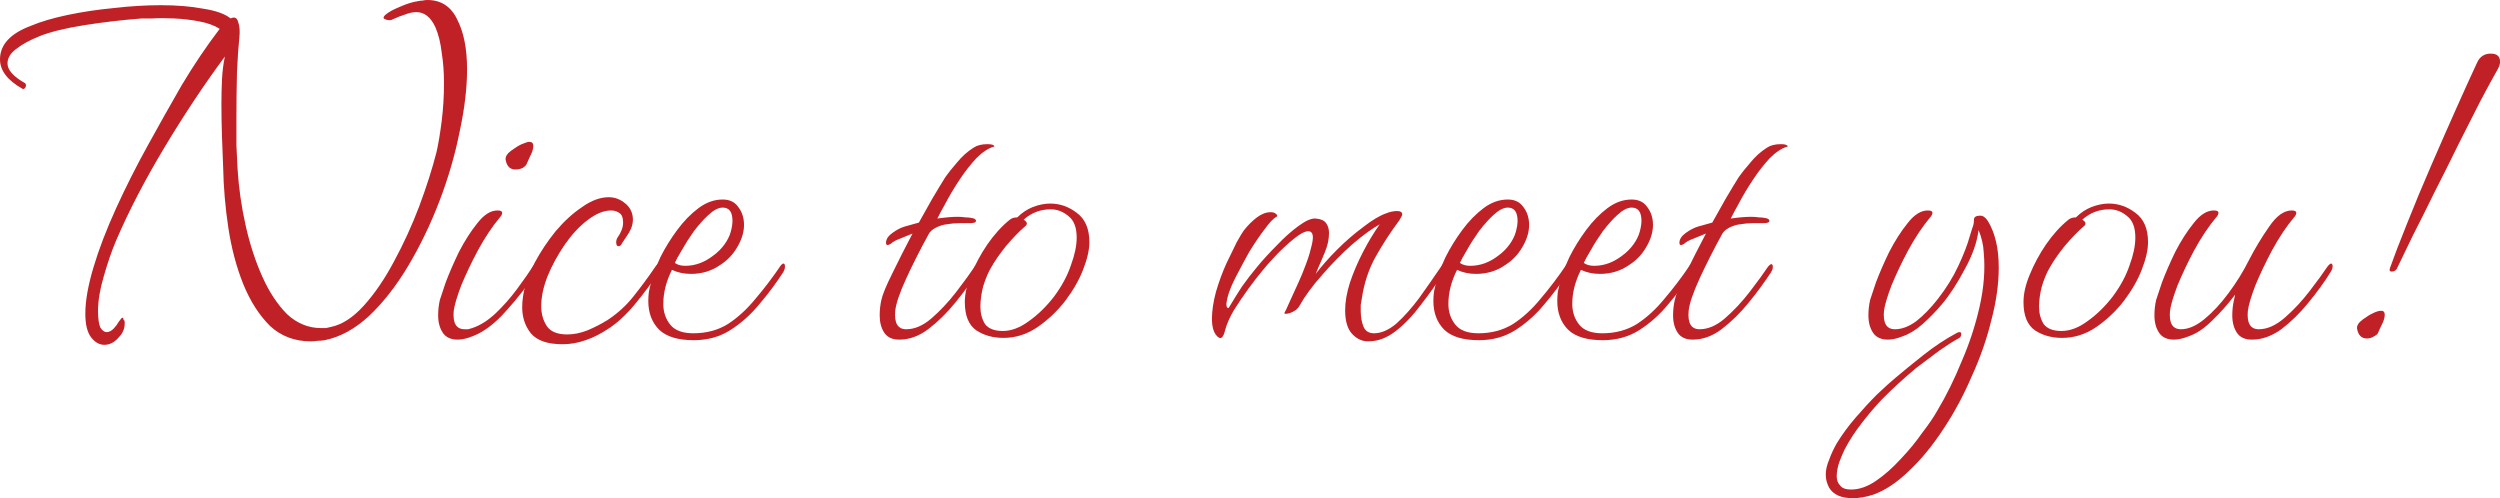<?xml version="1.0" encoding="UTF-8"?> <svg xmlns="http://www.w3.org/2000/svg" viewBox="0 0 157.358 31.357" fill="none"><path d="M150.865 16.913C150.792 17.034 150.684 17.094 150.538 17.094C150.417 17.094 150.381 17.022 150.43 16.877C150.696 16.127 151.058 15.183 151.518 14.046C151.978 12.884 152.486 11.662 153.043 10.38C153.599 9.098 154.131 7.888 154.639 6.751C155.147 5.613 155.571 4.682 155.91 3.956C156.079 3.569 156.369 3.375 156.781 3.375C157.168 3.375 157.361 3.545 157.361 3.883C157.361 4.029 157.313 4.186 157.216 4.355C156.926 4.863 156.563 5.529 156.128 6.351C155.716 7.174 155.256 8.081 154.748 9.073C154.265 10.066 153.768 11.058 153.26 12.05C152.776 13.042 152.317 13.961 151.881 14.808C151.47 15.655 151.131 16.356 150.865 16.913ZM148.978 21.304C148.639 21.304 148.433 21.099 148.361 20.687C148.336 20.494 148.458 20.3 148.724 20.107C148.99 19.913 149.208 19.78 149.377 19.708C149.571 19.611 149.74 19.562 149.885 19.562C150.03 19.562 150.103 19.647 150.103 19.816C150.103 19.986 150.042 20.191 149.921 20.433C149.8 20.675 149.728 20.833 149.703 20.905C149.679 21.002 149.595 21.087 149.449 21.159C149.304 21.256 149.147 21.304 148.978 21.304Z" fill="#BF2126"></path><path d="M136.841 21.377C136.406 21.377 136.091 21.232 135.897 20.942C135.704 20.651 135.607 20.288 135.607 19.853C135.607 19.514 135.643 19.187 135.716 18.873C135.764 18.728 135.885 18.365 136.079 17.784C136.297 17.203 136.575 16.562 136.914 15.861C137.277 15.159 137.664 14.554 138.075 14.046C138.486 13.514 138.91 13.247 139.345 13.247C139.539 13.247 139.636 13.296 139.636 13.393C139.636 13.489 139.587 13.586 139.491 13.683C139.007 14.264 138.547 14.953 138.111 15.752C137.7 16.526 137.349 17.264 137.059 17.966C136.793 18.667 136.635 19.2 136.587 19.562C136.515 20.337 136.744 20.724 137.277 20.724C137.736 20.724 138.22 20.518 138.728 20.107C139.261 19.671 139.769 19.127 140.253 18.474C140.761 17.796 141.196 17.094 141.559 16.369C141.946 15.619 142.37 14.917 142.83 14.264C143.289 13.586 143.761 13.247 144.245 13.247C144.439 13.247 144.535 13.296 144.535 13.393C144.535 13.489 144.487 13.586 144.39 13.683C143.906 14.264 143.447 14.953 143.011 15.752C142.6 16.526 142.249 17.264 141.958 17.966C141.692 18.667 141.535 19.2 141.487 19.562C141.414 20.337 141.644 20.724 142.176 20.724C142.708 20.724 143.253 20.482 143.809 19.998C144.366 19.514 144.886 18.958 145.37 18.328C145.854 17.699 146.241 17.167 146.532 16.732C146.628 16.635 146.689 16.586 146.713 16.586C146.786 16.586 146.822 16.647 146.822 16.768C146.822 16.865 146.786 16.974 146.713 17.094C146.326 17.724 145.854 18.377 145.297 19.054C144.765 19.708 144.197 20.264 143.592 20.724C142.987 21.159 142.37 21.377 141.741 21.377C141.305 21.377 140.991 21.232 140.797 20.942C140.604 20.651 140.507 20.288 140.507 19.853C140.507 19.514 140.543 19.187 140.616 18.873L140.688 18.546C140.228 19.151 139.745 19.696 139.236 20.179C138.753 20.663 138.269 20.99 137.785 21.159C137.422 21.305 137.107 21.377 136.841 21.377Z" fill="#BF2126"></path><path d="M129.796 21.268C129.143 21.268 128.574 21.111 128.09 20.796C127.607 20.458 127.365 19.865 127.365 19.018C127.365 18.486 127.498 17.905 127.764 17.276C128.03 16.623 128.369 15.994 128.78 15.389C129.216 14.76 129.687 14.239 130.196 13.828C130.316 13.731 130.474 13.683 130.667 13.683C130.958 13.392 131.284 13.175 131.647 13.03C132.034 12.884 132.397 12.812 132.736 12.812C133.341 12.812 133.897 13.005 134.405 13.393C134.938 13.78 135.204 14.397 135.204 15.243C135.204 15.727 135.071 16.308 134.805 16.986C134.563 17.615 134.188 18.268 133.68 18.945C133.172 19.599 132.579 20.155 131.901 20.615C131.248 21.05 130.546 21.268 129.796 21.268ZM129.76 20.833C130.292 20.833 130.837 20.627 131.393 20.216C131.974 19.804 132.506 19.284 132.99 18.655C133.474 18.002 133.825 17.348 134.043 16.695C134.285 16.042 134.405 15.461 134.405 14.953C134.405 14.324 134.236 13.876 133.897 13.61C133.559 13.32 133.184 13.175 132.772 13.175C132.119 13.175 131.551 13.393 131.066 13.828C131.309 13.973 131.333 14.118 131.139 14.264C130.8 14.554 130.413 14.953 129.978 15.461C129.566 15.969 129.24 16.441 128.998 16.877C128.828 17.167 128.671 17.542 128.526 18.002C128.405 18.462 128.344 18.897 128.344 19.308C128.344 19.72 128.441 20.083 128.635 20.397C128.853 20.688 129.228 20.833 129.76 20.833Z" fill="#BF2126"></path><path d="M116.625 31.358C115.899 31.358 115.403 31.14 115.137 30.705C114.991 30.439 114.919 30.16 114.919 29.87C114.919 29.58 114.991 29.265 115.137 28.926C115.257 28.587 115.415 28.249 115.608 27.91C115.947 27.354 116.346 26.809 116.806 26.277C117.266 25.745 117.713 25.26 118.149 24.825C118.609 24.39 118.984 24.051 119.274 23.809C119.758 23.397 120.351 22.914 121.053 22.357C121.754 21.801 122.468 21.329 123.194 20.942C123.242 20.917 123.29 20.905 123.339 20.905C123.411 20.905 123.448 20.942 123.448 21.014C123.448 21.159 123.387 21.256 123.266 21.305C122.952 21.474 122.552 21.728 122.069 22.067C121.585 22.43 121.101 22.793 120.617 23.156C120.157 23.543 119.77 23.881 119.455 24.172C119.213 24.39 118.875 24.716 118.439 25.152C118.028 25.587 117.617 26.071 117.205 26.603C116.77 27.16 116.407 27.716 116.116 28.273C116.02 28.467 115.911 28.721 115.79 29.035C115.669 29.374 115.608 29.688 115.608 29.979C115.608 30.221 115.681 30.414 115.826 30.559C115.947 30.729 116.177 30.813 116.516 30.813C117.024 30.813 117.544 30.632 118.076 30.269C118.609 29.906 119.129 29.446 119.637 28.89C120.145 28.358 120.593 27.813 120.98 27.257C121.391 26.724 121.706 26.265 121.923 25.878C122.504 24.91 123.024 23.857 123.484 22.72C123.968 21.607 124.343 20.458 124.609 19.272C124.875 18.087 124.96 16.961 124.863 15.897C124.839 15.413 124.73 14.941 124.537 14.481C124.44 15.256 124.149 16.078 123.665 16.949C123.206 17.82 122.734 18.546 122.25 19.127C121.863 19.587 121.452 20.01 121.016 20.397C120.605 20.76 120.194 21.014 119.782 21.159C119.419 21.305 119.105 21.377 118.839 21.377C118.403 21.377 118.088 21.232 117.895 20.942C117.701 20.651 117.604 20.288 117.604 19.853C117.604 19.514 117.641 19.187 117.713 18.873C117.762 18.728 117.883 18.365 118.076 17.784C118.294 17.203 118.572 16.562 118.911 15.861C119.274 15.159 119.661 14.554 120.072 14.046C120.484 13.514 120.907 13.247 121.343 13.247C121.536 13.247 121.633 13.296 121.633 13.393C121.633 13.489 121.585 13.586 121.488 13.683C121.004 14.264 120.544 14.953 120.109 15.752C119.697 16.526 119.347 17.264 119.056 17.966C118.79 18.667 118.633 19.2 118.584 19.562C118.512 20.337 118.742 20.724 119.274 20.724C119.709 20.724 120.157 20.554 120.617 20.216C121.076 19.853 121.524 19.393 121.96 18.837C122.492 18.159 122.928 17.457 123.266 16.732C123.605 16.006 123.847 15.377 123.992 14.844C124.041 14.699 124.089 14.542 124.137 14.372C124.21 14.203 124.246 14.034 124.246 13.864V13.828C124.246 13.659 124.379 13.574 124.646 13.574C124.815 13.574 124.972 13.683 125.117 13.901C125.577 14.651 125.807 15.631 125.807 16.84C125.807 17.881 125.65 18.994 125.335 20.179C125.045 21.365 124.633 22.539 124.101 23.7C123.593 24.886 123 25.987 122.323 27.003C121.645 28.043 120.919 28.926 120.145 29.652C119.395 30.378 118.645 30.874 117.895 31.14C117.435 31.285 117.012 31.358 116.625 31.358Z" fill="#BF2126"></path><path d="M106.543 21.377C106.107 21.377 105.793 21.232 105.599 20.942C105.406 20.651 105.309 20.288 105.309 19.853C105.309 19.514 105.345 19.187 105.418 18.873C105.491 18.534 105.72 17.978 106.107 17.203C106.495 16.405 106.918 15.57 107.378 14.699C107.136 14.796 106.87 14.905 106.579 15.026C106.313 15.123 106.119 15.231 105.999 15.352C105.902 15.401 105.841 15.425 105.817 15.425C105.745 15.425 105.708 15.377 105.708 15.28C105.708 15.062 105.841 14.856 106.107 14.663C106.374 14.469 106.628 14.336 106.87 14.264C107.136 14.191 107.438 14.106 107.777 14.01C108.043 13.526 108.321 13.03 108.612 12.522C108.926 11.989 109.204 11.529 109.446 11.142C109.616 10.9 109.858 10.598 110.172 10.235C110.487 9.848 110.838 9.533 111.225 9.291C111.443 9.146 111.733 9.074 112.096 9.074C112.362 9.074 112.507 9.122 112.531 9.219C112.169 9.316 111.793 9.558 111.406 9.945C111.043 10.332 110.693 10.779 110.354 11.288C110.015 11.796 109.725 12.28 109.483 12.739C109.241 13.175 109.059 13.514 108.938 13.755C109.446 13.683 109.87 13.647 110.209 13.647C110.402 13.647 110.571 13.659 110.717 13.683C110.862 13.683 110.983 13.695 111.08 13.719C111.273 13.743 111.37 13.804 111.37 13.901C111.37 13.997 111.249 14.046 111.007 14.046C110.814 14.046 110.584 14.046 110.317 14.046C110.076 14.046 109.809 14.07 109.519 14.118C109.301 14.143 109.071 14.215 108.83 14.336C108.612 14.457 108.467 14.59 108.394 14.735C107.862 15.703 107.39 16.635 106.978 17.53C106.567 18.425 106.337 19.103 106.289 19.562C106.216 20.337 106.446 20.724 106.978 20.724C107.511 20.724 108.043 20.494 108.576 20.034C109.132 19.55 109.652 18.994 110.136 18.365C110.62 17.736 111.007 17.203 111.298 16.768C111.394 16.671 111.455 16.623 111.479 16.623C111.552 16.623 111.588 16.683 111.588 16.804C111.588 16.901 111.552 17.01 111.479 17.131C111.068 17.76 110.596 18.401 110.063 19.054C109.531 19.708 108.963 20.264 108.358 20.724C107.777 21.159 107.172 21.377 106.543 21.377Z" fill="#BF2126"></path><path d="M100.887 21.413C99.895 21.413 99.169 21.196 98.709 20.76C98.25 20.3 98.02 19.695 98.02 18.945C98.02 18.752 98.032 18.558 98.056 18.365C98.104 18.147 98.153 17.929 98.201 17.711C98.322 17.276 98.516 16.768 98.782 16.187C99.072 15.606 99.423 15.038 99.834 14.481C100.246 13.925 100.693 13.465 101.177 13.102C101.661 12.739 102.169 12.558 102.702 12.558C103.137 12.558 103.464 12.715 103.681 13.029C103.923 13.344 104.044 13.719 104.044 14.155C104.044 14.614 103.899 15.086 103.609 15.57C103.343 16.03 102.98 16.405 102.52 16.695C101.988 17.058 101.383 17.24 100.705 17.24C100.27 17.24 99.871 17.155 99.508 16.985C99.145 17.711 98.963 18.425 98.963 19.127C98.963 19.635 99.109 20.07 99.399 20.433C99.689 20.796 100.173 20.978 100.85 20.978C101.673 20.978 102.399 20.784 103.028 20.397C103.657 19.986 104.238 19.453 104.77 18.8C105.327 18.147 105.859 17.445 106.367 16.695C106.44 16.623 106.488 16.586 106.512 16.586C106.585 16.586 106.621 16.647 106.621 16.768C106.621 16.889 106.585 17.01 106.512 17.131C106.077 17.808 105.581 18.474 105.024 19.127C104.492 19.78 103.887 20.324 103.21 20.76C102.532 21.196 101.758 21.413 100.887 21.413ZM100.342 16.731C100.972 16.731 101.564 16.514 102.121 16.078C102.387 15.885 102.617 15.655 102.81 15.389C103.004 15.122 103.137 14.856 103.21 14.59C103.282 14.324 103.319 14.094 103.319 13.901C103.319 13.344 103.113 13.066 102.702 13.066C102.435 13.066 102.133 13.223 101.794 13.538C101.504 13.804 101.201 14.142 100.887 14.554C100.596 14.965 100.342 15.364 100.125 15.751C99.907 16.114 99.762 16.381 99.689 16.55C99.859 16.671 100.076 16.731 100.342 16.731Z" fill="#BF2126"></path><path d="M93.09 21.413C92.098 21.413 91.372 21.196 90.912 20.76C90.452 20.3 90.222 19.695 90.222 18.945C90.222 18.752 90.235 18.558 90.259 18.365C90.307 18.147 90.355 17.929 90.404 17.711C90.525 17.276 90.718 16.768 90.985 16.187C91.275 15.606 91.626 15.038 92.037 14.481C92.449 13.925 92.896 13.465 93.38 13.102C93.864 12.739 94.372 12.558 94.904 12.558C95.34 12.558 95.666 12.715 95.884 13.029C96.126 13.344 96.247 13.719 96.247 14.155C96.247 14.614 96.102 15.086 95.812 15.57C95.546 16.03 95.183 16.405 94.723 16.695C94.191 17.058 93.586 17.24 92.908 17.24C92.473 17.24 92.073 17.155 91.71 16.985C91.348 17.711 91.166 18.425 91.166 19.127C91.166 19.635 91.311 20.07 91.602 20.433C91.892 20.796 92.376 20.978 93.053 20.978C93.876 20.978 94.602 20.784 95.231 20.397C95.86 19.986 96.441 19.453 96.973 18.8C97.529 18.147 98.062 17.445 98.57 16.695C98.642 16.623 98.691 16.586 98.715 16.586C98.788 16.586 98.824 16.647 98.824 16.768C98.824 16.889 98.788 17.01 98.715 17.131C98.28 17.808 97.784 18.474 97.227 19.127C96.695 19.78 96.09 20.324 95.412 20.76C94.735 21.196 93.961 21.413 93.09 21.413ZM92.545 16.731C93.174 16.731 93.767 16.514 94.324 16.078C94.59 15.885 94.82 15.655 95.013 15.389C95.207 15.122 95.34 14.856 95.412 14.59C95.485 14.324 95.521 14.094 95.521 13.901C95.521 13.344 95.316 13.066 94.904 13.066C94.638 13.066 94.336 13.223 93.997 13.538C93.707 13.804 93.404 14.142 93.09 14.554C92.799 14.965 92.545 15.364 92.327 15.751C92.11 16.114 91.965 16.381 91.892 16.55C92.061 16.671 92.279 16.731 92.545 16.731Z" fill="#BF2126"></path><path d="M86.12 21.486C85.733 21.486 85.394 21.329 85.104 21.014C84.813 20.699 84.668 20.203 84.668 19.526C84.668 19.018 84.765 18.449 84.959 17.82C85.176 17.167 85.455 16.514 85.793 15.86C86.132 15.207 86.483 14.626 86.846 14.118C86.362 14.384 85.781 14.808 85.104 15.389C84.451 15.969 83.821 16.61 83.216 17.312C82.611 17.99 82.14 18.631 81.801 19.236C81.68 19.453 81.474 19.611 81.184 19.707C80.918 19.78 80.809 19.768 80.857 19.671C80.882 19.647 80.978 19.441 81.148 19.054C81.341 18.643 81.535 18.219 81.728 17.784C81.922 17.348 82.043 17.058 82.091 16.913C82.285 16.429 82.418 16.03 82.491 15.715C82.587 15.376 82.636 15.122 82.636 14.953C82.636 14.687 82.539 14.554 82.345 14.554C82.128 14.554 81.813 14.723 81.402 15.062C81.015 15.376 80.627 15.739 80.24 16.151C79.877 16.538 79.611 16.84 79.442 17.058C79.2 17.348 78.91 17.723 78.571 18.183C78.256 18.619 77.954 19.066 77.663 19.526C77.397 19.986 77.216 20.397 77.119 20.76C77.095 20.857 77.071 20.941 77.046 21.014C77.022 21.062 76.998 21.111 76.974 21.159C76.877 21.329 76.744 21.316 76.575 21.123C76.381 20.905 76.284 20.554 76.284 20.07C76.284 19.562 76.369 18.994 76.538 18.365C76.732 17.711 76.95 17.119 77.192 16.586C77.434 16.078 77.651 15.63 77.845 15.243C78.063 14.856 78.208 14.614 78.281 14.517C78.547 14.179 78.825 13.9 79.115 13.683C79.406 13.465 79.696 13.356 79.986 13.356C80.131 13.356 80.24 13.392 80.313 13.465C80.41 13.538 80.422 13.598 80.349 13.646C80.156 13.743 79.902 14.009 79.587 14.445C79.272 14.856 78.946 15.34 78.607 15.897C78.39 16.284 78.111 16.804 77.772 17.457C77.434 18.111 77.24 18.667 77.192 19.127C77.192 19.32 77.24 19.405 77.337 19.381C77.627 18.897 77.905 18.449 78.172 18.038C78.462 17.627 78.789 17.203 79.152 16.768C79.514 16.332 79.926 15.885 80.385 15.425C80.845 14.941 81.293 14.542 81.728 14.227C82.188 13.888 82.551 13.731 82.817 13.755C83.132 13.78 83.35 13.876 83.47 14.046C83.592 14.215 83.652 14.421 83.652 14.663C83.652 15.05 83.567 15.449 83.398 15.86C83.229 16.272 83.083 16.61 82.962 16.877L82.817 17.24C83.18 16.756 83.628 16.247 84.16 15.715C84.692 15.183 85.237 14.711 85.793 14.3C86.35 13.864 86.834 13.574 87.245 13.429C87.487 13.332 87.717 13.284 87.935 13.284C88.152 13.284 88.261 13.356 88.261 13.501C88.261 13.55 88.201 13.671 88.08 13.864C87.523 14.614 87.027 15.376 86.592 16.151C86.156 16.925 85.866 17.796 85.721 18.764C85.696 18.909 85.672 19.054 85.648 19.199C85.648 19.32 85.648 19.441 85.648 19.562C85.648 19.949 85.709 20.288 85.83 20.579C85.951 20.845 86.168 20.978 86.483 20.978C86.943 20.978 87.414 20.772 87.898 20.361C88.382 19.925 88.866 19.381 89.35 18.728C89.834 18.05 90.306 17.373 90.766 16.695C90.814 16.623 90.85 16.586 90.874 16.586C90.947 16.586 90.983 16.647 90.983 16.768C90.983 16.913 90.923 17.082 90.802 17.276C90.39 17.905 89.931 18.546 89.423 19.199C88.939 19.853 88.418 20.397 87.862 20.833C87.305 21.268 86.725 21.486 86.12 21.486Z" fill="#BF2126"></path><path d="M63.161 21.268C62.507 21.268 61.939 21.111 61.455 20.796C60.971 20.458 60.729 19.865 60.729 19.018C60.729 18.486 60.862 17.905 61.128 17.276C61.394 16.623 61.733 15.994 62.144 15.389C62.58 14.76 63.052 14.239 63.56 13.828C63.681 13.731 63.838 13.683 64.032 13.683C64.322 13.392 64.649 13.175 65.012 13.03C65.399 12.884 65.762 12.812 66.101 12.812C66.705 12.812 67.262 13.005 67.77 13.393C68.302 13.78 68.568 14.397 68.568 15.243C68.568 15.727 68.435 16.308 68.169 16.986C67.927 17.615 67.552 18.268 67.044 18.945C66.536 19.599 65.943 20.155 65.266 20.615C64.612 21.05 63.911 21.268 63.161 21.268ZM63.125 20.833C63.657 20.833 64.201 20.627 64.758 20.216C65.338 19.804 65.871 19.284 66.355 18.655C66.838 18.002 67.189 17.348 67.407 16.695C67.649 16.042 67.77 15.461 67.77 14.953C67.77 14.324 67.601 13.876 67.262 13.61C66.923 13.32 66.548 13.175 66.137 13.175C65.483 13.175 64.915 13.393 64.431 13.828C64.673 13.973 64.697 14.118 64.504 14.264C64.165 14.554 63.778 14.953 63.342 15.461C62.931 15.969 62.604 16.441 62.362 16.877C62.193 17.167 62.036 17.542 61.89 18.002C61.77 18.462 61.709 18.897 61.709 19.308C61.709 19.72 61.806 20.083 61.999 20.397C62.217 20.688 62.592 20.833 63.125 20.833Z" fill="#BF2126"></path><path d="M56.603 21.377C56.168 21.377 55.853 21.232 55.66 20.942C55.466 20.651 55.37 20.288 55.37 19.853C55.37 19.514 55.406 19.187 55.478 18.873C55.551 18.534 55.781 17.978 56.168 17.203C56.555 16.405 56.979 15.57 57.438 14.699C57.196 14.796 56.93 14.905 56.64 15.026C56.374 15.123 56.18 15.231 56.059 15.352C55.962 15.401 55.902 15.425 55.878 15.425C55.805 15.425 55.769 15.377 55.769 15.28C55.769 15.062 55.902 14.856 56.168 14.663C56.434 14.469 56.688 14.336 56.93 14.264C57.196 14.191 57.499 14.106 57.837 14.01C58.104 13.526 58.382 13.03 58.672 12.522C58.987 11.989 59.265 11.529 59.507 11.142C59.676 10.9 59.918 10.598 60.233 10.235C60.547 9.848 60.898 9.533 61.285 9.291C61.503 9.146 61.793 9.074 62.156 9.074C62.422 9.074 62.568 9.122 62.592 9.219C62.229 9.316 61.854 9.558 61.467 9.945C61.104 10.332 60.753 10.779 60.414 11.288C60.076 11.796 59.785 12.28 59.543 12.739C59.301 13.175 59.12 13.514 58.999 13.755C59.507 13.683 59.93 13.647 60.269 13.647C60.463 13.647 60.632 13.659 60.777 13.683C60.922 13.683 61.043 13.695 61.14 13.719C61.334 13.743 61.431 13.804 61.431 13.901C61.431 13.997 61.309 14.046 61.068 14.046C60.874 14.046 60.644 14.046 60.378 14.046C60.136 14.046 59.87 14.07 59.579 14.118C59.362 14.143 59.132 14.215 58.89 14.336C58.672 14.457 58.527 14.59 58.455 14.735C57.922 15.703 57.45 16.635 57.039 17.53C56.628 18.425 56.398 19.103 56.349 19.562C56.277 20.337 56.507 20.724 57.039 20.724C57.571 20.724 58.104 20.494 58.636 20.034C59.192 19.55 59.713 18.994 60.196 18.365C60.68 17.736 61.068 17.203 61.358 16.768C61.455 16.671 61.515 16.623 61.539 16.623C61.612 16.623 61.648 16.683 61.648 16.804C61.648 16.901 61.612 17.01 61.539 17.131C61.128 17.76 60.656 18.401 60.124 19.054C59.592 19.708 59.023 20.264 58.418 20.724C57.837 21.159 57.233 21.377 56.603 21.377Z" fill="#BF2126"></path><path d="M43.674 21.413C42.681 21.413 41.956 21.196 41.496 20.76C41.036 20.3 40.806 19.695 40.806 18.945C40.806 18.752 40.818 18.558 40.843 18.365C40.891 18.147 40.94 17.929 40.988 17.711C41.109 17.276 41.302 16.768 41.568 16.187C41.859 15.606 42.21 15.038 42.621 14.481C43.032 13.925 43.48 13.465 43.964 13.102C44.448 12.739 44.956 12.558 45.488 12.558C45.924 12.558 46.251 12.715 46.468 13.029C46.71 13.344 46.831 13.719 46.831 14.155C46.831 14.614 46.686 15.086 46.396 15.57C46.129 16.03 45.766 16.405 45.307 16.695C44.774 17.058 44.17 17.24 43.492 17.24C43.057 17.24 42.657 17.155 42.294 16.985C41.931 17.711 41.75 18.425 41.75 19.127C41.75 19.635 41.895 20.07 42.185 20.433C42.476 20.796 42.96 20.978 43.637 20.978C44.46 20.978 45.186 20.784 45.815 20.397C46.444 19.986 47.025 19.453 47.557 18.8C48.114 18.147 48.646 17.445 49.154 16.695C49.227 16.623 49.275 16.586 49.299 16.586C49.372 16.586 49.408 16.647 49.408 16.768C49.408 16.889 49.372 17.01 49.299 17.131C48.864 17.808 48.368 18.474 47.811 19.127C47.279 19.78 46.674 20.324 45.996 20.76C45.319 21.196 44.545 21.413 43.674 21.413ZM43.129 16.731C43.758 16.731 44.351 16.514 44.907 16.078C45.174 15.885 45.404 15.655 45.597 15.389C45.791 15.122 45.924 14.856 45.996 14.59C46.069 14.324 46.105 14.094 46.105 13.901C46.105 13.344 45.9 13.066 45.488 13.066C45.222 13.066 44.92 13.223 44.581 13.538C44.291 13.804 43.988 14.142 43.674 14.554C43.383 14.965 43.129 15.364 42.911 15.751C42.694 16.114 42.548 16.381 42.476 16.55C42.645 16.671 42.863 16.731 43.129 16.731Z" fill="#BF2126"></path><path d="M35.409 21.667C34.465 21.667 33.8 21.438 33.413 20.978C33.05 20.518 32.869 19.974 32.869 19.345C32.869 18.885 32.941 18.401 33.086 17.893C33.256 17.385 33.449 16.925 33.667 16.514C34.03 15.836 34.465 15.183 34.973 14.554C35.506 13.925 36.062 13.417 36.643 13.03C37.224 12.618 37.78 12.413 38.313 12.413C38.7 12.413 39.051 12.546 39.365 12.812C39.68 13.078 39.837 13.417 39.837 13.828C39.837 13.997 39.801 14.179 39.728 14.372C39.655 14.542 39.559 14.711 39.438 14.881C39.341 15.026 39.244 15.171 39.147 15.316C39.099 15.437 39.026 15.498 38.93 15.498C38.833 15.498 38.785 15.413 38.785 15.244C38.785 15.123 38.821 15.014 38.893 14.917C38.966 14.82 39.039 14.687 39.111 14.518C39.184 14.348 39.22 14.179 39.22 14.01C39.22 13.695 39.135 13.489 38.966 13.393C38.821 13.296 38.651 13.247 38.458 13.247C37.998 13.247 37.502 13.453 36.97 13.864C36.462 14.251 35.99 14.76 35.554 15.389C35.119 16.018 34.756 16.683 34.465 17.385C34.199 18.062 34.066 18.691 34.066 19.272C34.066 19.756 34.187 20.179 34.429 20.542C34.671 20.881 35.095 21.051 35.7 21.051C36.111 21.051 36.534 20.966 36.97 20.796C37.429 20.603 37.853 20.385 38.24 20.143C38.869 19.732 39.413 19.236 39.873 18.655C40.357 18.05 40.829 17.409 41.289 16.732C41.361 16.635 41.422 16.586 41.47 16.586C41.519 16.586 41.555 16.635 41.579 16.732C41.603 16.828 41.579 16.937 41.506 17.058C41.071 17.736 40.563 18.425 39.982 19.127C39.401 19.829 38.821 20.361 38.24 20.724C37.804 21.014 37.345 21.244 36.861 21.413C36.377 21.583 35.893 21.667 35.409 21.667Z" fill="#BF2126"></path><path d="M32.443 10.67C32.104 10.67 31.898 10.465 31.826 10.053C31.801 9.86 31.922 9.666 32.188 9.473C32.455 9.279 32.673 9.146 32.842 9.074C32.963 9.025 33.06 8.989 33.132 8.965C33.205 8.94 33.265 8.928 33.314 8.928C33.483 8.928 33.568 9.013 33.568 9.182C33.568 9.376 33.495 9.606 33.35 9.872C33.229 10.138 33.169 10.271 33.169 10.271C33.144 10.368 33.06 10.465 32.914 10.562C32.769 10.634 32.612 10.67 32.443 10.67ZM28.813 21.377C28.378 21.377 28.063 21.232 27.87 20.942C27.676 20.651 27.579 20.288 27.579 19.853C27.579 19.514 27.616 19.187 27.688 18.873C27.736 18.728 27.858 18.365 28.051 17.784C28.269 17.203 28.547 16.562 28.886 15.86C29.249 15.159 29.636 14.554 30.047 14.046C30.459 13.513 30.882 13.247 31.317 13.247C31.511 13.247 31.608 13.296 31.608 13.392C31.608 13.489 31.56 13.586 31.463 13.683C30.979 14.264 30.519 14.953 30.084 15.752C29.672 16.526 29.321 17.264 29.031 17.965C28.765 18.667 28.608 19.199 28.559 19.562C28.487 20.337 28.716 20.724 29.249 20.724C29.321 20.724 29.394 20.724 29.466 20.724C29.539 20.7 29.624 20.675 29.721 20.651C30.229 20.482 30.725 20.167 31.209 19.708C31.693 19.248 32.14 18.74 32.551 18.183C32.963 17.627 33.301 17.143 33.568 16.731C33.664 16.635 33.725 16.586 33.749 16.586C33.822 16.586 33.858 16.647 33.858 16.768C33.858 16.889 33.822 17.01 33.749 17.131C33.217 17.953 32.588 18.764 31.862 19.562C31.16 20.361 30.459 20.893 29.757 21.159C29.394 21.304 29.08 21.377 28.813 21.377Z" fill="#BF2126"></path><path d="M6.569 21.704C6.255 21.704 5.976 21.546 5.734 21.232C5.492 20.917 5.371 20.421 5.371 19.744C5.371 18.945 5.541 17.977 5.88 16.84C6.218 15.703 6.69 14.469 7.295 13.138C7.9 11.808 8.577 10.465 9.327 9.11C10.005 7.876 10.707 6.63 11.432 5.371C12.183 4.113 12.981 2.928 13.828 1.815C13.489 1.597 13.054 1.44 12.521 1.343C12.013 1.246 11.493 1.186 10.961 1.161C10.428 1.137 9.969 1.137 9.582 1.161C9.219 1.161 9.001 1.161 8.928 1.161C7.67 1.258 6.436 1.403 5.226 1.597C4.041 1.79 3.121 2.02 2.468 2.286C1.863 2.528 1.379 2.795 1.016 3.085C0.653 3.351 0.472 3.654 0.472 3.992C0.472 4.404 0.835 4.815 1.561 5.226C1.609 5.25 1.633 5.299 1.633 5.371C1.633 5.444 1.609 5.505 1.561 5.553C1.512 5.601 1.464 5.613 1.415 5.589C0.472 5.057 0 4.44 0 3.738C0 2.819 0.641 2.117 1.924 1.633C2.553 1.367 3.327 1.137 4.246 0.944C5.166 0.75 6.134 0.605 7.15 0.508C8.19 0.387 9.182 0.327 10.126 0.327C11.118 0.327 12.001 0.399 12.775 0.544C13.574 0.665 14.155 0.871 14.517 1.161C14.759 1.04 14.917 1.113 14.989 1.379C15.086 1.645 15.11 1.984 15.062 2.395C15.013 2.831 14.965 3.533 14.917 4.5C14.892 5.468 14.88 6.484 14.88 7.549C14.88 8.081 14.88 8.614 14.88 9.146C14.905 9.654 14.929 10.15 14.953 10.634C15.026 11.82 15.195 13.005 15.461 14.191C15.727 15.376 16.078 16.453 16.514 17.421C16.949 18.389 17.469 19.175 18.074 19.78C18.703 20.361 19.417 20.651 20.216 20.651C20.312 20.651 20.409 20.651 20.506 20.651C20.627 20.627 20.736 20.603 20.833 20.578C21.534 20.433 22.224 19.986 22.901 19.236C23.579 18.486 24.208 17.566 24.789 16.477C25.393 15.364 25.926 14.203 26.385 12.993C26.845 11.759 27.208 10.622 27.474 9.582C27.595 9.049 27.704 8.396 27.801 7.622C27.898 6.847 27.946 6.049 27.946 5.226C27.946 4.549 27.898 3.908 27.801 3.303C27.728 2.674 27.595 2.141 27.402 1.706C27.111 1.077 26.712 0.762 26.204 0.762C25.986 0.762 25.756 0.811 25.514 0.907C25.272 0.98 24.994 1.089 24.68 1.234C24.655 1.258 24.595 1.27 24.498 1.27C24.401 1.27 24.305 1.246 24.208 1.198C24.111 1.149 24.123 1.065 24.244 0.944C24.438 0.774 24.74 0.605 25.152 0.436C25.587 0.242 25.974 0.121 26.313 0.073C26.434 0.048 26.531 0.036 26.603 0.036C26.7 0.012 26.797 0 26.893 0C27.765 0 28.394 0.411 28.781 1.234C29.192 2.032 29.398 3.073 29.398 4.355C29.398 5.541 29.241 6.859 28.926 8.311C28.636 9.763 28.212 11.215 27.656 12.666C27.099 14.118 26.446 15.473 25.696 16.731C24.946 17.99 24.123 19.042 23.228 19.889C22.333 20.712 21.401 21.22 20.433 21.413C20.288 21.437 20.143 21.45 19.998 21.45C19.853 21.474 19.707 21.486 19.562 21.486C18.546 21.486 17.687 21.159 16.985 20.506C16.308 19.828 15.751 18.957 15.316 17.893C14.88 16.804 14.566 15.618 14.372 14.336C14.179 13.054 14.07 11.783 14.046 10.525C14.021 9.92 13.997 9.279 13.973 8.602C13.949 7.9 13.937 7.21 13.937 6.533C13.937 6.025 13.949 5.517 13.973 5.009C13.997 4.5 14.058 4.017 14.155 3.557C12.848 5.323 11.578 7.235 10.344 9.291C9.11 11.348 8.093 13.308 7.295 15.171C7.029 15.8 6.775 16.538 6.533 17.385C6.291 18.207 6.17 18.933 6.17 19.562C6.17 20.046 6.218 20.397 6.315 20.615C6.436 20.808 6.569 20.905 6.714 20.905C6.859 20.905 7.005 20.833 7.15 20.687C7.271 20.566 7.38 20.421 7.476 20.252C7.597 20.082 7.67 19.998 7.694 19.998C7.743 19.998 7.767 20.034 7.767 20.107C7.791 20.155 7.815 20.179 7.839 20.179C7.888 20.591 7.767 20.941 7.476 21.232C7.21 21.546 6.908 21.704 6.569 21.704Z" fill="#BF2126"></path></svg> 